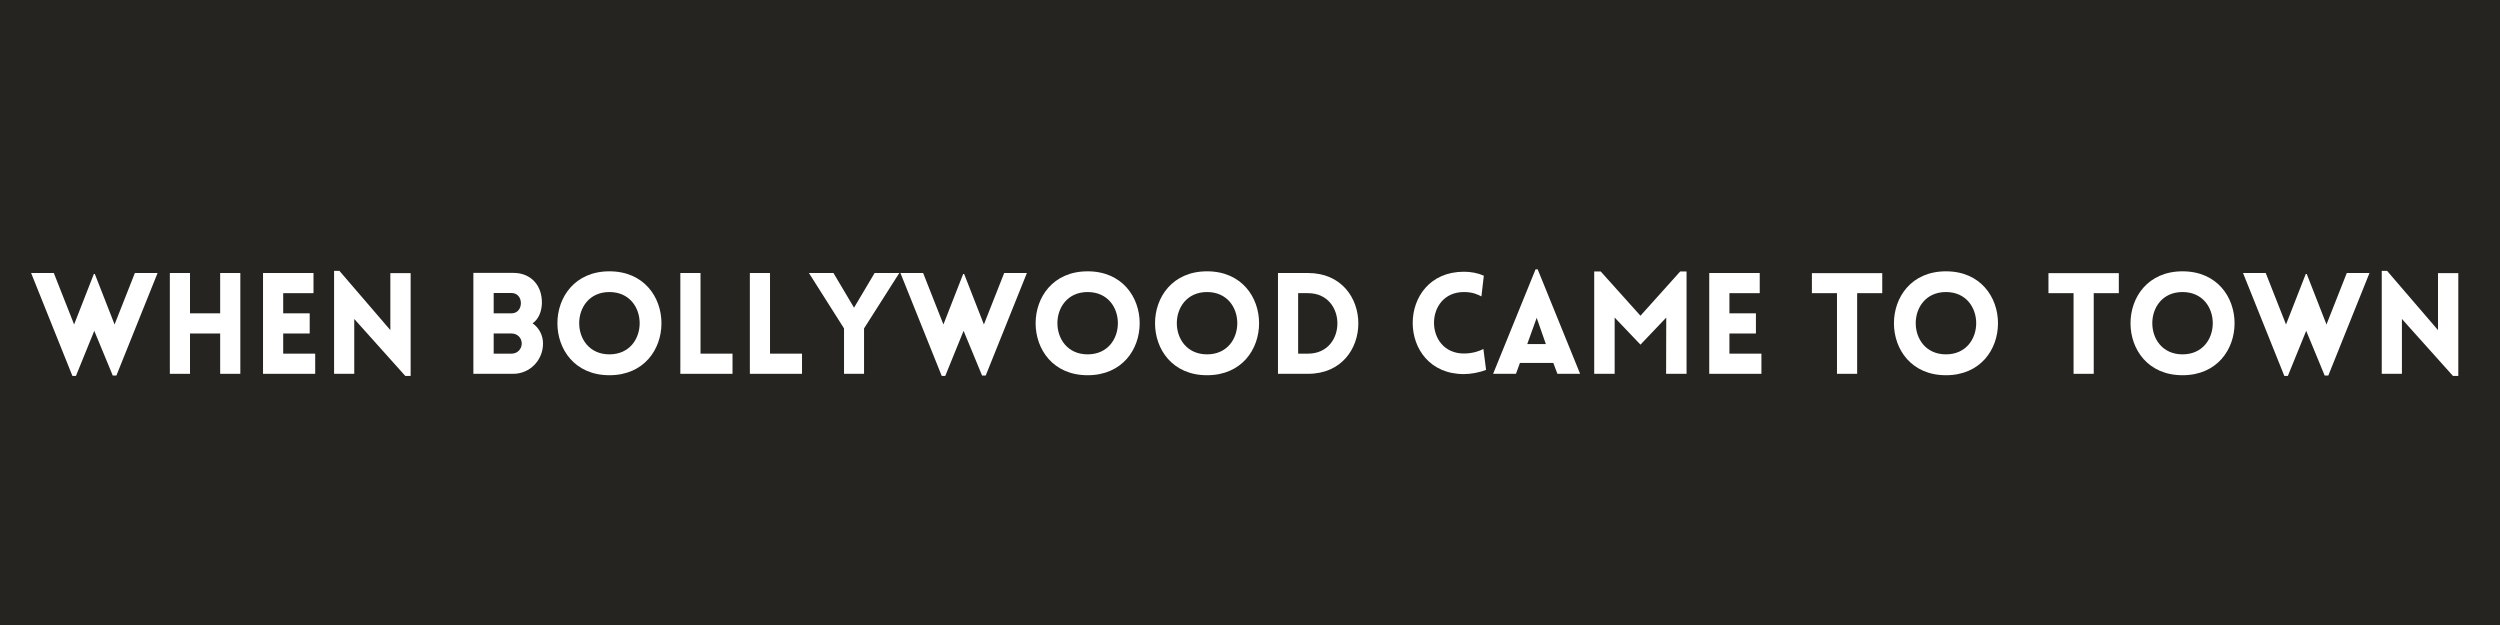 <?xml version="1.0" encoding="UTF-8"?> <svg xmlns="http://www.w3.org/2000/svg" width="1188" viewBox="0 0 1188 297" height="297" version="1.0"><path fill="#FFF" d="M-118.8 -29.7H1306.8V326.7H-118.8z"></path><path fill="#252420" d="M-118.8 -29.7H1306.8V326.7H-118.8z"></path><g fill="#FFF"><g><g><path d="M 20.031 1.004 L 21.707 1.004 L 30.418 -20.434 L 39.195 0.805 L 40.934 0.805 L 60.5 -47.902 L 49.711 -47.902 L 40.066 -23.449 L 30.684 -47.434 L 30.215 -47.434 L 20.836 -23.449 L 11.188 -47.902 L 0.402 -47.902 Z M 20.031 1.004" transform="translate(14.381 177.636)"></path></g></g></g><g fill="#FFF"><g><g><path d="M 38.859 0 L 38.859 -47.902 L 29.277 -47.902 L 29.277 -28.742 L 14.941 -28.742 L 14.941 -47.902 L 5.359 -47.902 L 5.359 0 L 14.941 0 L 14.941 -19.16 L 29.277 -19.16 L 29.277 0 Z M 38.859 0" transform="translate(75.348 177.636)"></path></g></g></g><g fill="#FFF"><g><g><path d="M 30.148 0 L 30.148 -9.582 L 14.941 -9.582 L 14.941 -19.16 L 27.535 -19.16 L 27.535 -28.742 L 14.941 -28.742 L 14.941 -38.324 L 29.344 -38.324 L 29.344 -47.902 L 5.359 -47.902 L 5.359 0 Z M 30.148 0" transform="translate(119.632 177.636)"></path></g></g></g><g fill="#FFF"><g><g><path d="M 14.941 -26.062 L 39.195 1.004 L 41.738 1.004 L 41.738 -47.836 L 32.094 -47.836 L 32.094 -20.77 L 7.906 -48.906 L 5.359 -48.906 L 5.359 0 L 14.941 0 Z M 14.941 -26.062" transform="translate(153.398 177.636)"></path></g></g></g><g fill="#FFF"><g><g><path d="M 5.359 0 L 24.32 0 C 32.094 0 38.457 -6.363 38.457 -14.406 C 38.457 -18.156 36.648 -21.84 33.5 -23.984 C 36.512 -26.062 37.785 -29.812 37.922 -33.434 C 38.121 -41.875 32.828 -47.969 24.32 -47.969 L 5.359 -47.969 Z M 15.008 -38.391 L 23.516 -38.391 C 26.262 -38.391 27.938 -36.246 27.938 -33.566 C 27.938 -30.953 26.262 -28.742 23.516 -28.742 L 15.008 -28.742 Z M 15.008 -19.16 L 23.516 -19.16 C 26.262 -19.16 28.34 -17.086 28.34 -14.406 C 28.34 -11.723 26.262 -9.582 23.516 -9.582 L 15.008 -9.582 Z M 15.008 -19.16" transform="translate(219.59 177.636)"></path></g></g></g><g fill="#FFF"><g><g><path d="M 28.406 0.672 C 61.371 0.672 61.371 -48.707 28.406 -48.707 C -4.555 -48.707 -4.555 0.672 28.406 0.672 Z M 28.406 -9.246 C 9.246 -9.246 9.246 -38.859 28.406 -38.859 C 47.566 -38.859 47.566 -9.246 28.406 -9.246 Z M 28.406 -9.246" transform="translate(261.195 177.636)"></path></g></g></g><g fill="#FFF"><g><g><path d="M 5.359 -47.902 L 5.359 0 L 30.148 0 L 30.148 -9.582 L 14.941 -9.582 L 14.941 -47.902 Z M 5.359 -47.902" transform="translate(317.94 177.636)"></path></g></g></g><g fill="#FFF"><g><g><path d="M 5.359 -47.902 L 5.359 0 L 30.148 0 L 30.148 -9.582 L 14.941 -9.582 L 14.941 -47.902 Z M 5.359 -47.902" transform="translate(350.97 177.636)"></path></g></g></g><g fill="#FFF"><g><g><path d="M 17.086 0 L 26.598 0 L 26.598 -21.574 L 43.348 -47.902 L 31.621 -47.902 L 21.84 -31.422 L 12.059 -47.902 L 0.402 -47.902 L 17.086 -21.574 Z M 17.086 0" transform="translate(383.998 177.636)"></path></g></g></g><g fill="#FFF"><g><g><path d="M 20.031 1.004 L 21.707 1.004 L 30.418 -20.434 L 39.195 0.805 L 40.934 0.805 L 60.5 -47.902 L 49.711 -47.902 L 40.066 -23.449 L 30.684 -47.434 L 30.215 -47.434 L 20.836 -23.449 L 11.188 -47.902 L 0.402 -47.902 Z M 20.031 1.004" transform="translate(427.479 177.636)"></path></g></g></g><g fill="#FFF"><g><g><path d="M 28.406 0.672 C 61.371 0.672 61.371 -48.707 28.406 -48.707 C -4.555 -48.707 -4.555 0.672 28.406 0.672 Z M 28.406 -9.246 C 9.246 -9.246 9.246 -38.859 28.406 -38.859 C 47.566 -38.859 47.566 -9.246 28.406 -9.246 Z M 28.406 -9.246" transform="translate(488.445 177.636)"></path></g></g></g><g fill="#FFF"><g><g><path d="M 28.406 0.672 C 61.371 0.672 61.371 -48.707 28.406 -48.707 C -4.555 -48.707 -4.555 0.672 28.406 0.672 Z M 28.406 -9.246 C 9.246 -9.246 9.246 -38.859 28.406 -38.859 C 47.566 -38.859 47.566 -9.246 28.406 -9.246 Z M 28.406 -9.246" transform="translate(545.19 177.636)"></path></g></g></g><g fill="#FFF"><g><g><path d="M 19.629 -47.902 L 5.359 -47.902 L 5.359 0 L 19.629 0 C 51.52 0 51.52 -47.902 19.629 -47.902 Z M 19.629 -38.324 C 38.254 -38.324 38.254 -9.582 19.629 -9.582 L 14.941 -9.582 L 14.941 -38.324 Z M 19.629 -38.324" transform="translate(601.936 177.636)"></path></g></g></g><g fill="#FFF"><g><g><path d="M 35.844 -36.781 L 36.984 -46.629 C 34.102 -47.902 30.887 -48.508 27.535 -48.508 C -4.891 -48.508 -4.957 0.133 27.535 0.133 C 30.887 0.133 35.105 -0.672 38.055 -1.875 L 36.781 -11.793 C 34.973 -10.855 31.691 -9.648 27.535 -9.648 C 8.574 -9.648 8.574 -38.859 27.535 -38.859 C 31.691 -38.859 34.035 -37.719 35.844 -36.781 Z M 35.844 -36.781" transform="translate(668.129 177.636)"></path></g></g></g><g fill="#FFF"><g><g><path d="M 1.07 0 L 11.926 0 L 13.801 -5.16 L 29.68 -5.16 L 31.621 0 L 42.41 0 L 22.242 -49.645 L 21.238 -49.645 Z M 17.285 -14.137 L 21.773 -26.598 L 26.129 -14.137 Z M 17.285 -14.137" transform="translate(708.46 177.636)"></path></g></g></g><g fill="#FFF"><g><g><path d="M 27.336 -27.602 L 8.441 -48.641 L 5.359 -48.641 L 5.359 0 L 15.074 0 L 15.074 -26.73 L 27.336 -13.867 L 39.594 -26.73 L 39.527 0 L 49.242 0 L 49.242 -48.641 L 46.227 -48.641 Z M 27.336 -27.602" transform="translate(752.209 177.636)"></path></g></g></g><g fill="#FFF"><g><g><path d="M 30.148 0 L 30.148 -9.582 L 14.941 -9.582 L 14.941 -19.16 L 27.535 -19.16 L 27.535 -28.742 L 14.941 -28.742 L 14.941 -38.324 L 29.344 -38.324 L 29.344 -47.902 L 5.359 -47.902 L 5.359 0 Z M 30.148 0" transform="translate(806.877 177.636)"></path></g></g></g><g fill="#FFF"><g><g><path d="M 22.848 0 L 22.848 -38.324 L 34.773 -38.324 L 34.773 -47.836 L 1.34 -47.836 L 1.34 -38.324 L 13.266 -38.324 L 13.266 0 Z M 22.848 0" transform="translate(859.67 177.636)"></path></g></g></g><g fill="#FFF"><g><g><path d="M 28.406 0.672 C 61.371 0.672 61.371 -48.707 28.406 -48.707 C -4.555 -48.707 -4.555 0.672 28.406 0.672 Z M 28.406 -9.246 C 9.246 -9.246 9.246 -38.859 28.406 -38.859 C 47.566 -38.859 47.566 -9.246 28.406 -9.246 Z M 28.406 -9.246" transform="translate(896.317 177.636)"></path></g></g></g><g fill="#FFF"><g><g><path d="M 22.848 0 L 22.848 -38.324 L 34.773 -38.324 L 34.773 -47.836 L 1.34 -47.836 L 1.34 -38.324 L 13.266 -38.324 L 13.266 0 Z M 22.848 0" transform="translate(972.09 177.636)"></path></g></g></g><g fill="#FFF"><g><g><path d="M 28.406 0.672 C 61.371 0.672 61.371 -48.707 28.406 -48.707 C -4.555 -48.707 -4.555 0.672 28.406 0.672 Z M 28.406 -9.246 C 9.246 -9.246 9.246 -38.859 28.406 -38.859 C 47.566 -38.859 47.566 -9.246 28.406 -9.246 Z M 28.406 -9.246" transform="translate(1008.736 177.636)"></path></g></g></g><g fill="#FFF"><g><g><path d="M 20.031 1.004 L 21.707 1.004 L 30.418 -20.434 L 39.195 0.805 L 40.934 0.805 L 60.5 -47.902 L 49.711 -47.902 L 40.066 -23.449 L 30.684 -47.434 L 30.215 -47.434 L 20.836 -23.449 L 11.188 -47.902 L 0.402 -47.902 Z M 20.031 1.004" transform="translate(1065.482 177.636)"></path></g></g></g><g fill="#FFF"><g><g><path d="M 14.941 -26.062 L 39.195 1.004 L 41.738 1.004 L 41.738 -47.836 L 32.094 -47.836 L 32.094 -20.77 L 7.906 -48.906 L 5.359 -48.906 L 5.359 0 L 14.941 0 Z M 14.941 -26.062" transform="translate(1126.448 177.636)"></path></g></g></g></svg> 